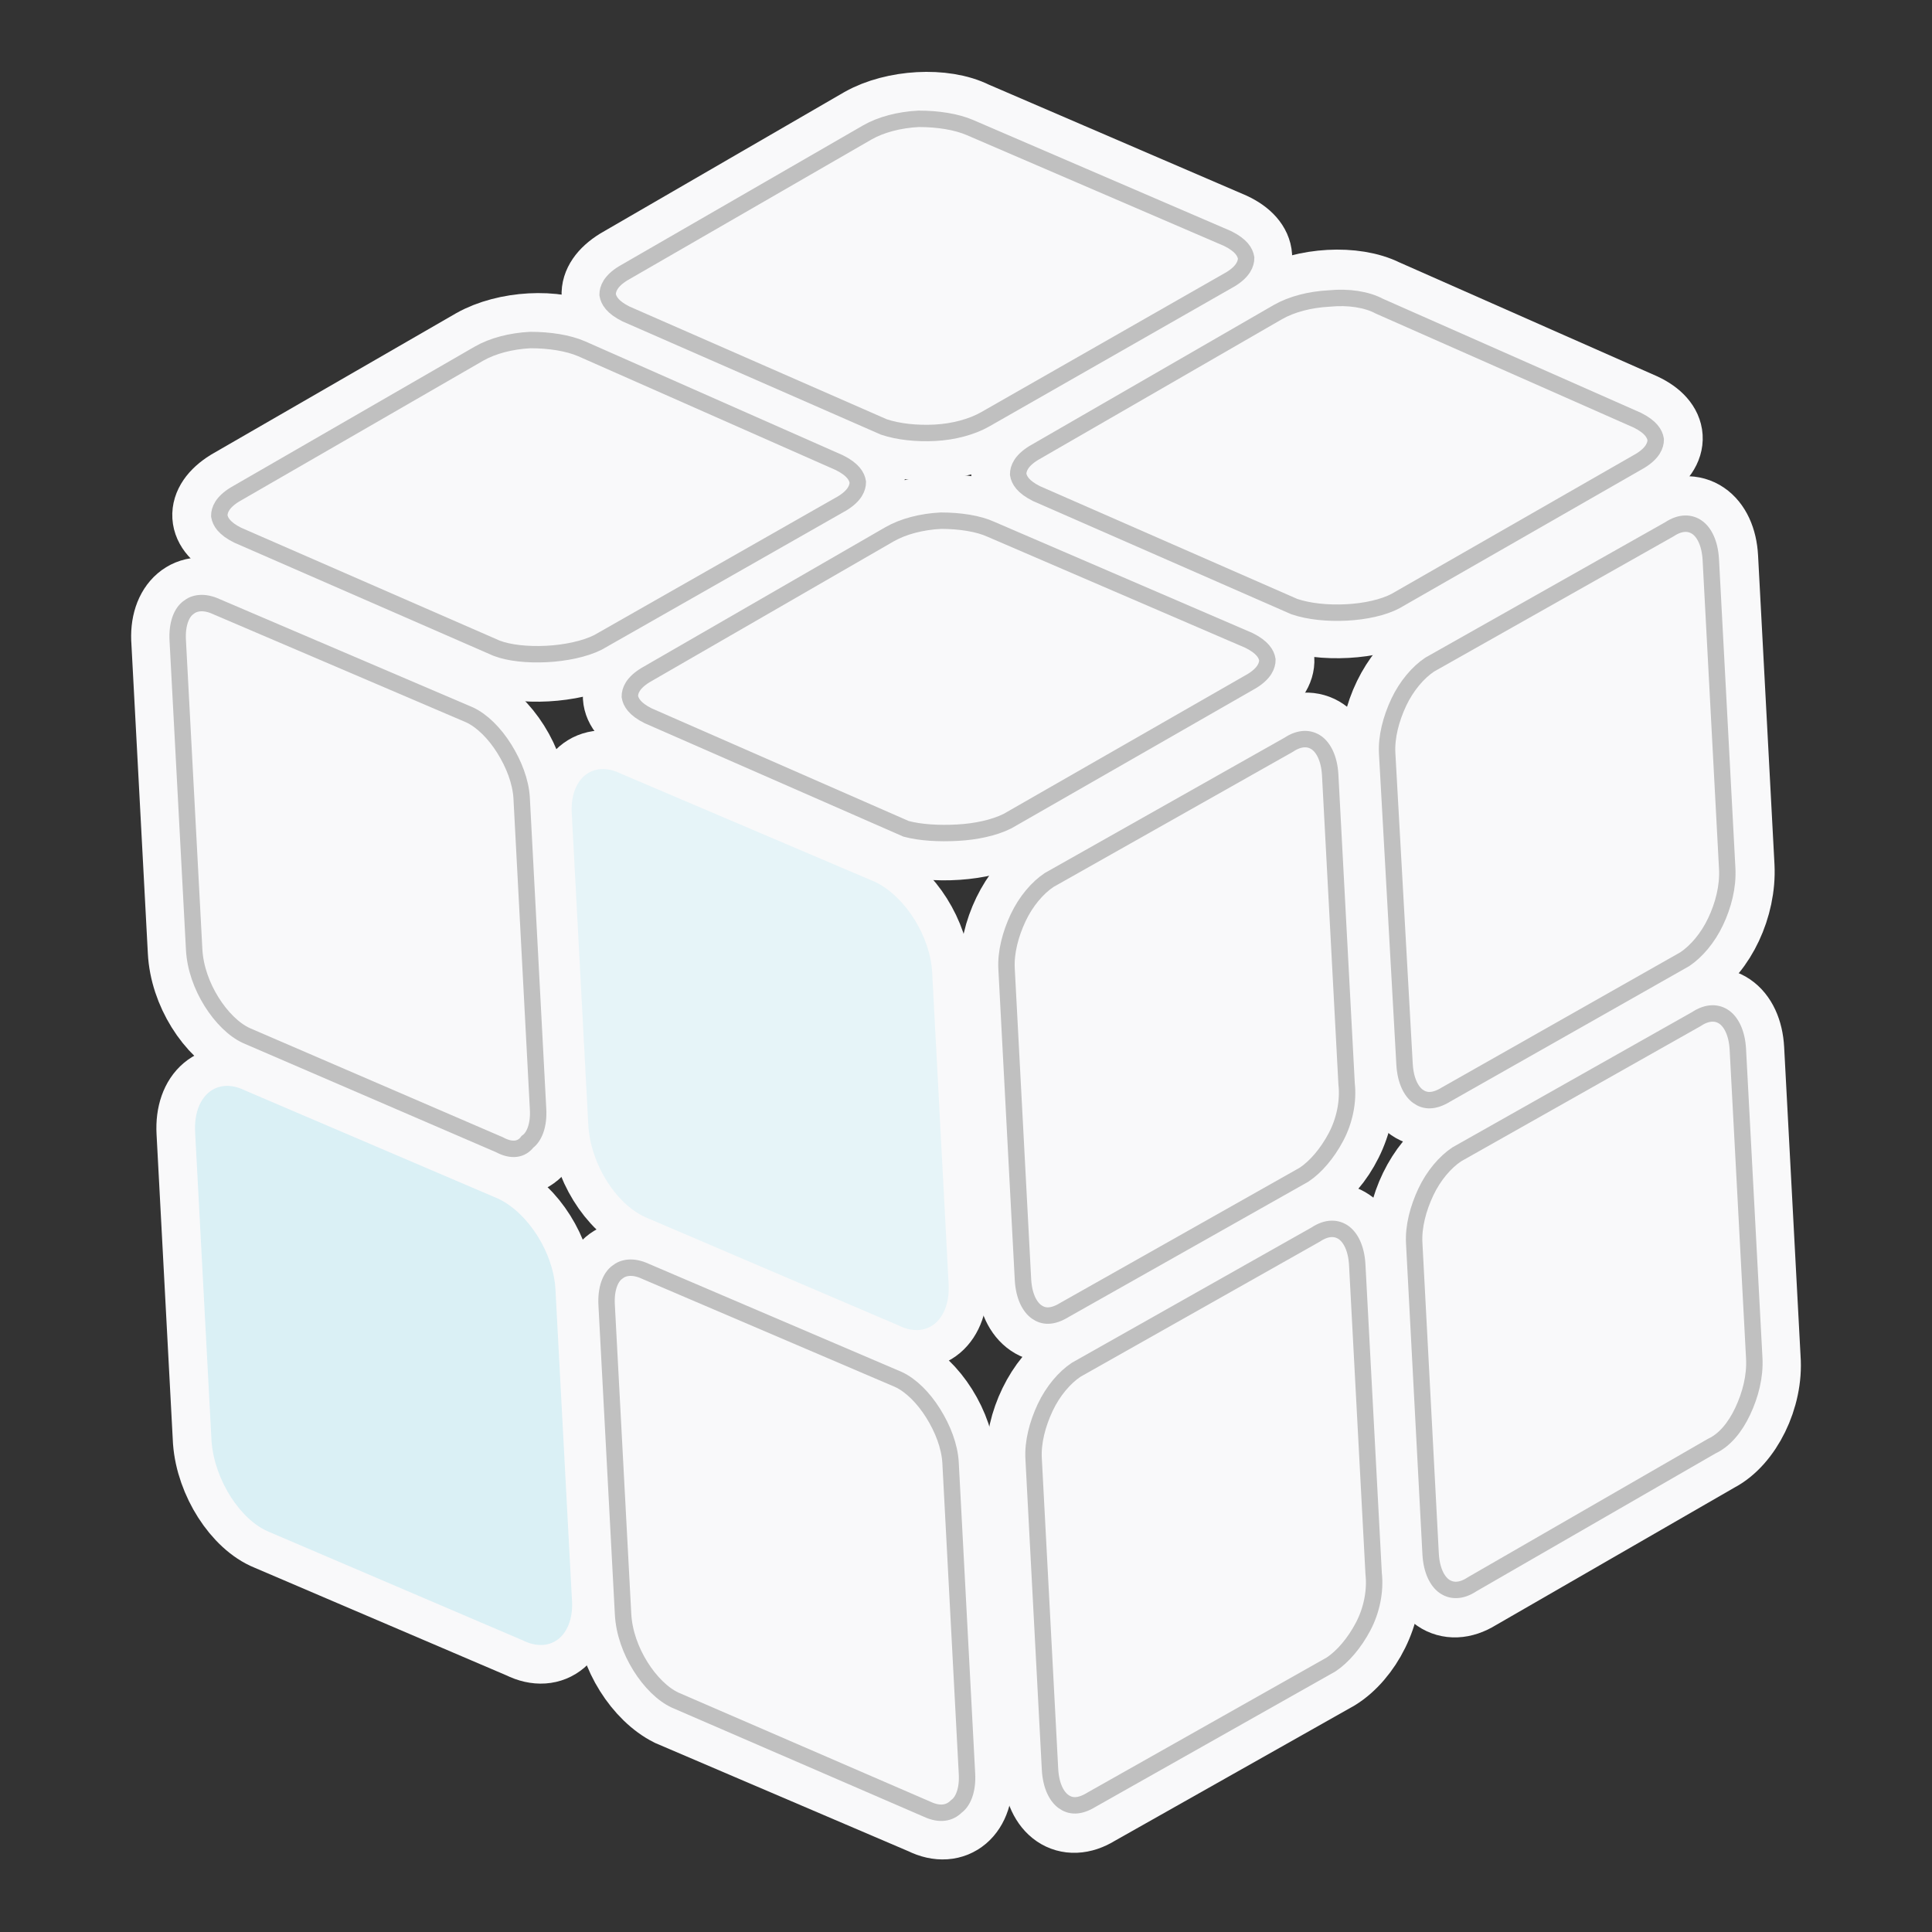<?xml version="1.0" encoding="utf-8"?>
<!-- Generator: Adobe Illustrator 23.1.0, SVG Export Plug-In . SVG Version: 6.00 Build 0)  -->
<svg version="1.1" id="Layer_1" xmlns="http://www.w3.org/2000/svg" xmlns:xlink="http://www.w3.org/1999/xlink" x="0px" y="0px"
	 viewBox="0 0 200 200" style="enable-background:new 0 0 200 200;" xml:space="preserve">
<rect x="0" y="0" width="200" height="200" fill="#333333" stroke="none"/>
<style type="text/css">
	.st0{fill:#F9F9FA;stroke:#F9F9FA;stroke-width:8;}
	.st1{opacity:0.25;fill:#7DD5EA;enable-background:new    ;}
	.st2{fill:#F9F9FA;stroke:#C0C0C0;stroke-width:1.7;}
	.st3{opacity:0.15;fill:#7DD5EA;enable-background:new    ;}
</style>
<path class="st0" d="M27.9,158.6l26.2,11.2c3,1.5,5.4-0.6,5.1-4.3l-1.7-32c-0.2-3.8-2.8-7.9-5.9-9.4l-26.2-11.2
	c-3-1.5-5.4,0.6-5.2,4.3l1.7,32C22.2,153.2,24.9,157.4,27.9,158.6z"/>
<path class="st0" d="M25.2,108.1l26.2,11.2c3,1.5,5.4-0.6,5.1-4.3l-1.7-32.2c-0.2-3.8-2.8-7.9-5.9-9.4L22.7,62.2
	c-3-1.5-5.4,0.6-5.1,4.3l1.7,32C19.5,102.5,22.1,106.6,25.2,108.1z"/>
<path class="st0" d="M69.5,176.8L95.7,188c3,1.5,5.4-0.6,5.1-4.3l-1.7-32.2c-0.2-3.8-2.8-7.9-5.9-9.4L67,130.9
	c-3-1.5-5.4,0.6-5.1,4.3l1.7,32C63.8,171.2,66.5,175.3,69.5,176.8z"/>
<path class="st0" d="M66.8,126l26.2,11.2c3,1.5,5.4-0.6,5.2-4.3l-1.7-32.2c-0.2-3.8-2.8-7.9-5.9-9.4L64.3,80.1
	c-3-1.5-5.4,0.6-5.1,4.3l1.7,32C61.1,120.4,63.7,124.6,66.8,126z"/>
<path class="st0" d="M177.6,150.5l-24.8,14.3c-2.9,1.8-5.4,0-5.6-3.7l-1.7-32.2c-0.2-3.8,2-8.2,4.8-10l24.8-14
	c2.9-1.8,5.4,0,5.6,3.7l1.7,32C182.7,144.6,180.5,149,177.6,150.5z"/>
<path class="st0" d="M174.9,100l-24.8,14c-2.9,1.8-5.4,0-5.6-3.7L142.8,78c-0.2-3.8,2-8.2,4.8-10l24.8-14c2.9-1.8,5.4,0,5.6,3.7
	l1.7,32C179.9,93.8,177.8,98.2,174.9,100z"/>
<path class="st0" d="M138.2,173.1l-24.8,14c-2.9,1.8-5.4,0-5.6-3.7l-1.7-32.2c-0.2-3.8,2-8.2,4.8-10l24.8-14c2.9-1.8,5.4,0,5.6,3.7
	l1.7,32C143.5,166.9,141.1,171.3,138.2,173.1z"/>
<path class="st0" d="M135.5,122.3l-24.8,14c-2.9,1.8-5.4,0-5.6-3.7l-1.7-32.2c-0.2-3.8,2-8.2,4.8-10l24.8-14c2.9-1.8,5.4,0,5.6,3.7
	l1.7,32C140.8,116.1,138.3,120.6,135.5,122.3z"/>
<path class="st0" d="M62.3,67.3l25.3-14.6c2.9-1.8,2.7-4.2-0.3-5.6L60.5,35.3c-3-1.5-8.1-1.2-11.3,0.6L23.9,50.5
	c-2.9,1.8-2.7,4.2,0.3,5.6L51,67.9C54,69.1,59.1,68.8,62.3,67.3z"/>
<path class="st0" d="M144.9,62.8l25.3-14.6c2.9-1.8,2.7-4.2-0.3-5.6l-26.7-11.8c-3-1.5-8.1-1.2-11.3,0.6l-25.3,14.6
	c-2.9,1.8-2.7,4.2,0.3,5.6l26.7,11.8C136.9,64.6,142,64.3,144.9,62.8z"/>
<path class="st0" d="M102.4,44.1l25.3-14.6c2.9-1.8,2.7-4.2-0.3-5.6l-26.7-11.5c-3-1.5-8.1-1.2-11.3,0.6L64.2,27.6
	c-2.9,1.8-2.7,4.2,0.3,5.6L91.2,45C94.5,46.2,99.3,45.9,102.4,44.1z"/>
<path class="st0" d="M104.7,85.7L130,71.2c2.9-1.8,2.7-4.2-0.3-5.6L103,54.1c-3-1.5-8.1-1.2-11.3,0.6L66.4,69.2
	c-2.9,1.8-2.7,4.2,0.3,5.6l26.7,11.8C96.7,87.5,101.5,87.3,104.7,85.7z"/>
<path class="st1" d="M27.9,158.6l26.2,11.2c3,1.5,5.4-0.6,5.1-4.3l-1.7-32c-0.2-3.8-2.8-7.9-5.9-9.4l-26.2-11.2
	c-3-1.5-5.4,0.6-5.2,4.3l1.7,32C22.2,153.2,24.9,157.4,27.9,158.6z"/>
<path class="st2" d="M51.7,118.5L51.7,118.5L51.7,118.5l-26.2-11.3c-1.3-0.6-2.6-1.9-3.6-3.5s-1.7-3.5-1.8-5.4l-1.7-32
	c-0.1-1.7,0.4-2.9,1.1-3.4c0.6-0.5,1.6-0.7,2.9-0.1l0,0l0,0l26.2,11.2c1.3,0.6,2.6,1.9,3.6,3.5c1,1.6,1.7,3.4,1.8,5.1l1.7,32.2
	c0.1,1.7-0.4,2.9-1.1,3.4C54,119,53,119.2,51.7,118.5z"/>
<path class="st2" d="M96,187.3L96,187.3L96,187.3L69.9,176c-1.3-0.6-2.6-1.9-3.6-3.5c-1-1.6-1.7-3.5-1.8-5.4l-1.7-32
	c-0.1-1.7,0.4-2.9,1.1-3.4c0.6-0.5,1.6-0.7,2.9-0.1l0,0l0,0l26.2,11.2c1.3,0.6,2.6,1.9,3.6,3.5c1,1.6,1.7,3.4,1.8,5.1l1.7,32.2
	c0.1,1.7-0.4,2.9-1.1,3.4C98.3,187.7,97.3,187.9,96,187.3z"/>
<path class="st3" d="M66.8,126l26.2,11.2c3,1.5,5.4-0.6,5.2-4.3l-1.7-32.2c-0.2-3.8-2.8-7.9-5.9-9.4L64.3,80.1
	c-3-1.5-5.4,0.6-5.1,4.3l1.7,32C61.1,120.4,63.7,124.6,66.8,126z"/>
<path class="st2" d="M177.2,149.7L177.2,149.7L177.2,149.7L152.4,164l0,0l0,0c-1.2,0.8-2.2,0.7-2.9,0.2c-0.7-0.5-1.3-1.6-1.4-3.3
	l-1.7-32.2c-0.1-1.7,0.4-3.6,1.2-5.3c0.8-1.7,2-3.1,3.2-3.9l24.8-14l0,0l0,0c1.2-0.8,2.2-0.7,2.9-0.2c0.7,0.5,1.3,1.6,1.4,3.3
	l1.7,32c0.1,1.9-0.4,3.8-1.2,5.5C179.6,147.8,178.5,149.1,177.2,149.7z"/>
<path class="st2" d="M149.7,113.3L149.7,113.3L149.7,113.3c-1.3,0.8-2.2,0.7-2.9,0.2c-0.7-0.5-1.3-1.6-1.4-3.3L143.6,78
	c-0.1-1.7,0.4-3.6,1.2-5.3c0.8-1.7,2-3.1,3.2-3.9l24.8-14l0,0l0,0c1.2-0.8,2.2-0.7,2.9-0.2c0.7,0.5,1.3,1.6,1.4,3.3l1.7,32
	c0.1,1.9-0.4,3.8-1.2,5.5c-0.8,1.7-2,3.1-3.2,3.9L149.7,113.3z"/>
<path class="st2" d="M113,186.3L113,186.3L113,186.3c-1.3,0.8-2.2,0.7-2.9,0.2c-0.7-0.5-1.3-1.6-1.4-3.3l-1.7-32.2
	c-0.1-1.7,0.4-3.6,1.2-5.3c0.8-1.7,2-3.1,3.2-3.9l24.8-14l0,0l0,0c1.2-0.8,2.2-0.7,2.9-0.2c0.7,0.5,1.3,1.6,1.4,3.3l1.7,32l0,0l0,0
	c0.2,1.8-0.2,3.8-1.1,5.5c-0.9,1.7-2.1,3.1-3.3,3.9L113,186.3z"/>
<path class="st2" d="M110.2,135.6L110.2,135.6L110.2,135.6c-1.3,0.8-2.2,0.7-2.9,0.2c-0.7-0.5-1.3-1.6-1.4-3.3l-1.7-32.2
	c-0.1-1.7,0.4-3.6,1.2-5.3c0.8-1.7,2-3.1,3.2-3.9l24.8-14l0,0l0,0c1.2-0.8,2.2-0.7,2.9-0.2c0.7,0.5,1.3,1.6,1.4,3.3l1.7,32l0,0l0,0
	c0.2,1.8-0.2,3.8-1.1,5.5c-0.9,1.7-2.1,3.1-3.3,3.9L110.2,135.6z"/>
<path class="st2" d="M60.2,36.1L60.2,36.1L60.2,36.1l26.7,11.8c1.4,0.7,1.8,1.4,1.9,2c0,0.6-0.3,1.4-1.6,2.2L61.9,66.5
	c-1.4,0.7-3.4,1.1-5.3,1.2c-2,0.1-3.9-0.1-5.2-0.6L24.6,55.4c-1.4-0.7-1.8-1.4-1.9-2c0-0.6,0.3-1.4,1.6-2.2l25.3-14.6l0,0
	c1.4-0.8,3.3-1.3,5.3-1.4C56.9,35.2,58.8,35.5,60.2,36.1z"/>
<path class="st2" d="M142.8,31.7L142.8,31.7L142.8,31.7l26.7,11.8c1.4,0.7,1.8,1.4,1.9,2c0,0.6-0.3,1.4-1.6,2.2l-25.3,14.5
	c-1.3,0.7-3.2,1.1-5.1,1.2c-2,0.1-3.9-0.1-5.4-0.6l-26.7-11.7c-1.4-0.7-1.8-1.4-1.9-2c0-0.6,0.3-1.4,1.6-2.2l25.3-14.6c0,0,0,0,0,0
	c1.4-0.8,3.3-1.3,5.3-1.4C139.6,30.7,141.5,31,142.8,31.7z"/>
<path class="st2" d="M100.4,13.2L100.4,13.2L100.4,13.2l26.7,11.5c1.4,0.7,1.8,1.4,1.9,2c0,0.6-0.3,1.4-1.6,2.2L102,43.4
	c0,0,0,0,0,0c-1.4,0.8-3.3,1.3-5.2,1.4c-1.9,0.1-3.8-0.1-5.3-0.6L64.8,32.5c-1.4-0.7-1.8-1.4-1.9-2c0-0.6,0.3-1.4,1.6-2.2l25.3-14.6
	c0,0,0,0,0,0c1.4-0.8,3.3-1.3,5.3-1.4C97.1,12.3,99,12.6,100.4,13.2z"/>
<path class="st2" d="M102.6,54.8L102.6,54.8L102.6,54.8l26.7,11.5c1.4,0.7,1.8,1.4,1.9,2c0,0.6-0.3,1.4-1.6,2.2L104.3,85
	c-1.4,0.7-3.3,1.1-5.2,1.2c-1.9,0.1-3.8,0-5.3-0.4L67.1,74.1c-1.4-0.7-1.8-1.4-1.9-2c0-0.6,0.3-1.4,1.6-2.2l25.3-14.6l0,0
	c1.4-0.8,3.3-1.3,5.3-1.4C99.4,53.9,101.3,54.2,102.6,54.8z"/>
</svg>
